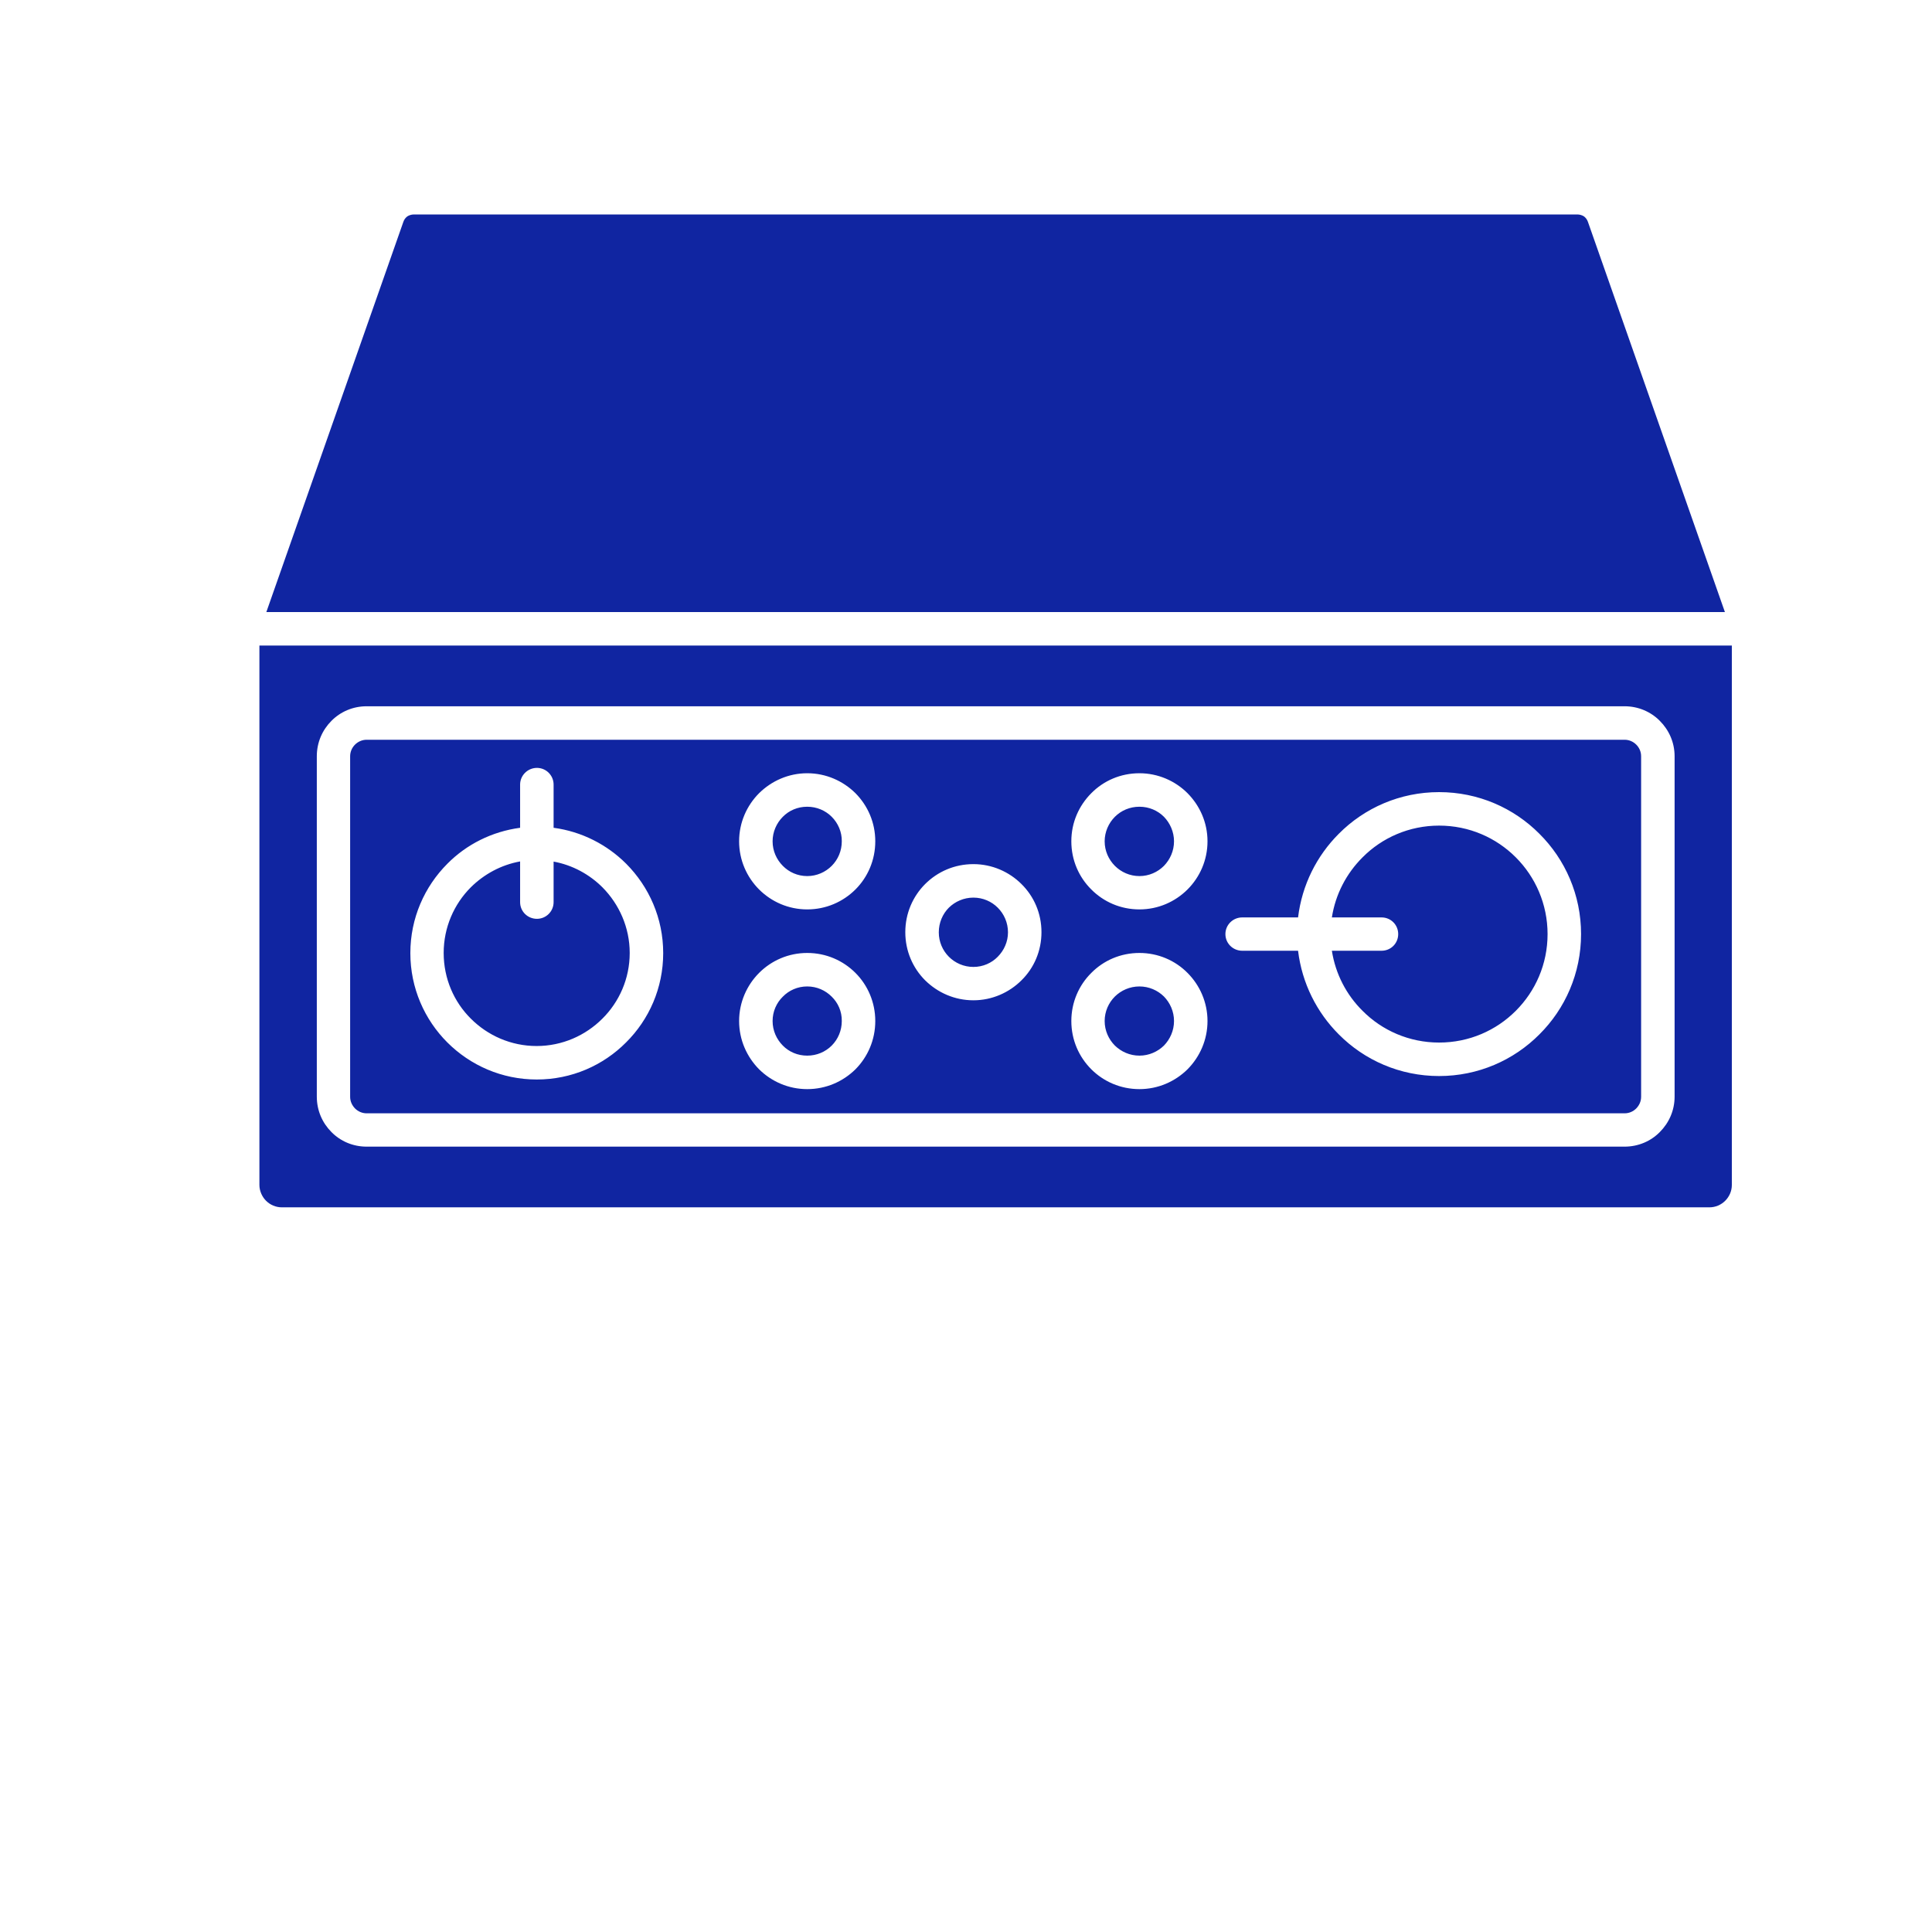 <svg xmlns="http://www.w3.org/2000/svg" xmlns:xlink="http://www.w3.org/1999/xlink" width="64" zoomAndPan="magnify" viewBox="0 0 48 48" height="64" preserveAspectRatio="xMidYMid meet" version="1.2"><g id="1693f8c3b7"><path style=" stroke:none;fill-rule:nonzero;fill:#1025a1;fill-opacity:1;" d="M 43.027 16.039 L 6.445 16.039 L 6.445 29.441 C 6.445 29.59 6.512 29.734 6.609 29.832 C 6.711 29.934 6.852 29.996 7.004 29.996 L 42.469 29.996 C 42.621 29.996 42.762 29.934 42.863 29.832 C 42.965 29.73 43.027 29.59 43.027 29.441 Z M 6.617 15.207 L 42.855 15.207 L 39.453 5.516 C 39.434 5.457 39.398 5.41 39.352 5.375 C 39.309 5.348 39.25 5.328 39.188 5.328 L 10.285 5.328 C 10.223 5.328 10.164 5.348 10.121 5.375 C 10.074 5.41 10.039 5.457 10.02 5.516 Z M 40.363 18.379 L 9.109 18.379 C 8.996 18.379 8.895 18.426 8.82 18.5 C 8.746 18.574 8.699 18.676 8.699 18.789 L 8.699 27.25 C 8.699 27.363 8.746 27.461 8.82 27.539 C 8.895 27.613 8.996 27.66 9.109 27.66 L 40.363 27.66 C 40.477 27.66 40.578 27.613 40.652 27.539 C 40.727 27.461 40.773 27.363 40.773 27.25 L 40.773 18.789 C 40.773 18.676 40.727 18.574 40.652 18.5 C 40.578 18.426 40.477 18.379 40.363 18.379 Z M 9.109 17.547 L 40.363 17.547 C 40.703 17.547 41.016 17.684 41.238 17.91 C 41.465 18.137 41.605 18.445 41.605 18.789 L 41.605 27.246 C 41.605 27.59 41.465 27.898 41.238 28.125 C 41.016 28.352 40.703 28.488 40.363 28.488 L 9.109 28.488 C 8.766 28.488 8.457 28.352 8.234 28.125 C 8.008 27.898 7.871 27.59 7.871 27.246 L 7.871 18.789 C 7.871 18.445 8.008 18.137 8.234 17.91 C 8.457 17.684 8.766 17.547 9.109 17.547 Z M 24.789 22.551 C 24.637 22.398 24.422 22.301 24.184 22.301 C 23.945 22.301 23.73 22.398 23.574 22.551 C 23.418 22.707 23.324 22.926 23.324 23.164 C 23.324 23.398 23.418 23.613 23.574 23.77 C 23.73 23.926 23.945 24.023 24.184 24.023 C 24.422 24.023 24.637 23.926 24.789 23.77 C 24.945 23.613 25.043 23.398 25.043 23.164 C 25.043 22.922 24.945 22.707 24.789 22.551 Z M 24.184 21.469 C 24.648 21.469 25.074 21.66 25.379 21.965 C 25.688 22.27 25.875 22.691 25.875 23.16 C 25.875 23.629 25.688 24.051 25.379 24.355 C 25.074 24.66 24.648 24.852 24.184 24.852 C 23.715 24.852 23.293 24.66 22.984 24.355 C 22.68 24.051 22.492 23.629 22.492 23.16 C 22.492 22.691 22.68 22.27 22.984 21.965 C 23.293 21.656 23.715 21.469 24.184 21.469 Z M 27.113 19.707 C 27.418 19.398 27.84 19.211 28.309 19.211 C 28.773 19.211 29.199 19.402 29.504 19.707 C 29.809 20.016 30 20.434 30 20.902 C 30 21.371 29.809 21.793 29.504 22.098 C 29.195 22.406 28.773 22.594 28.309 22.594 C 27.84 22.594 27.418 22.406 27.113 22.098 C 26.805 21.793 26.617 21.371 26.617 20.902 C 26.617 20.434 26.805 20.016 27.113 19.707 Z M 28.309 20.043 C 28.07 20.043 27.855 20.137 27.699 20.293 C 27.543 20.449 27.445 20.668 27.445 20.902 C 27.445 21.141 27.543 21.355 27.699 21.512 C 27.855 21.668 28.07 21.766 28.309 21.766 C 28.547 21.766 28.762 21.668 28.918 21.512 C 29.07 21.355 29.168 21.141 29.168 20.902 C 29.168 20.668 29.07 20.449 28.918 20.293 C 28.762 20.137 28.547 20.043 28.309 20.043 Z M 27.113 24.172 C 27.418 23.863 27.84 23.676 28.309 23.676 C 28.773 23.676 29.199 23.863 29.504 24.172 C 29.809 24.477 30 24.902 30 25.367 C 30 25.836 29.809 26.258 29.504 26.566 C 29.195 26.871 28.773 27.059 28.309 27.059 C 27.84 27.059 27.418 26.871 27.113 26.566 C 26.805 26.258 26.617 25.836 26.617 25.367 C 26.617 24.902 26.805 24.477 27.113 24.172 Z M 28.309 24.508 C 28.07 24.508 27.855 24.605 27.699 24.758 C 27.543 24.914 27.445 25.129 27.445 25.367 C 27.445 25.605 27.543 25.82 27.699 25.977 C 27.855 26.129 28.07 26.227 28.309 26.227 C 28.547 26.227 28.762 26.129 28.918 25.977 C 29.07 25.82 29.168 25.605 29.168 25.367 C 29.168 25.129 29.07 24.914 28.918 24.758 C 28.762 24.605 28.547 24.508 28.309 24.508 Z M 20.664 20.293 C 20.508 20.137 20.293 20.043 20.055 20.043 C 19.816 20.043 19.602 20.137 19.449 20.293 C 19.293 20.449 19.195 20.668 19.195 20.902 C 19.195 21.141 19.293 21.355 19.449 21.512 C 19.602 21.668 19.816 21.766 20.055 21.766 C 20.293 21.766 20.508 21.668 20.664 21.512 C 20.82 21.355 20.914 21.141 20.914 20.902 C 20.918 20.668 20.82 20.449 20.664 20.293 Z M 20.055 19.211 C 20.523 19.211 20.945 19.402 21.254 19.707 C 21.559 20.016 21.746 20.434 21.746 20.902 C 21.746 21.371 21.559 21.793 21.254 22.098 C 20.945 22.406 20.523 22.594 20.055 22.594 C 19.59 22.594 19.168 22.406 18.859 22.098 C 18.555 21.793 18.363 21.371 18.363 20.902 C 18.363 20.434 18.555 20.012 18.859 19.707 C 19.168 19.402 19.59 19.211 20.055 19.211 Z M 20.664 24.762 C 20.508 24.605 20.293 24.508 20.055 24.508 C 19.816 24.508 19.602 24.605 19.449 24.762 C 19.293 24.914 19.195 25.129 19.195 25.367 C 19.195 25.605 19.293 25.82 19.449 25.977 C 19.602 26.133 19.816 26.227 20.055 26.227 C 20.293 26.227 20.508 26.133 20.664 25.977 C 20.82 25.82 20.914 25.605 20.914 25.367 C 20.918 25.129 20.82 24.914 20.664 24.762 Z M 20.055 23.676 C 20.523 23.676 20.945 23.863 21.254 24.172 C 21.559 24.477 21.746 24.902 21.746 25.367 C 21.746 25.836 21.559 26.258 21.254 26.566 C 20.945 26.871 20.523 27.059 20.055 27.059 C 19.59 27.059 19.168 26.871 18.859 26.566 C 18.555 26.258 18.363 25.836 18.363 25.367 C 18.363 24.902 18.555 24.477 18.859 24.172 C 19.168 23.863 19.59 23.676 20.055 23.676 Z M 32.25 23.621 L 30.863 23.621 C 30.633 23.621 30.445 23.438 30.445 23.207 C 30.445 22.977 30.633 22.793 30.863 22.793 L 32.25 22.793 C 32.348 21.984 32.715 21.262 33.262 20.715 C 33.898 20.074 34.781 19.68 35.754 19.68 C 36.727 19.68 37.609 20.074 38.246 20.715 C 38.887 21.352 39.281 22.234 39.281 23.207 C 39.281 24.18 38.887 25.062 38.246 25.699 C 37.609 26.34 36.727 26.734 35.754 26.734 C 34.781 26.734 33.898 26.34 33.262 25.699 C 32.715 25.152 32.348 24.43 32.25 23.621 Z M 34.324 22.793 C 34.555 22.793 34.738 22.977 34.738 23.207 C 34.738 23.438 34.555 23.621 34.324 23.621 L 33.09 23.621 C 33.18 24.199 33.453 24.719 33.852 25.113 C 34.336 25.602 35.012 25.902 35.754 25.902 C 36.5 25.902 37.172 25.602 37.66 25.113 C 38.148 24.625 38.449 23.953 38.449 23.207 C 38.449 22.465 38.148 21.789 37.66 21.301 C 37.172 20.812 36.5 20.512 35.754 20.512 C 35.012 20.512 34.336 20.812 33.852 21.301 C 33.453 21.699 33.18 22.215 33.09 22.793 Z M 12.922 20.566 L 12.922 19.492 C 12.922 19.266 13.109 19.078 13.34 19.078 C 13.57 19.078 13.754 19.266 13.754 19.492 L 13.754 20.566 C 14.457 20.66 15.086 20.988 15.559 21.461 C 16.125 22.031 16.477 22.812 16.477 23.68 C 16.477 24.547 16.125 25.332 15.555 25.898 C 14.988 26.469 14.203 26.82 13.336 26.82 C 12.469 26.82 11.684 26.469 11.113 25.898 C 10.547 25.332 10.195 24.547 10.195 23.68 C 10.195 22.812 10.547 22.027 11.117 21.457 C 11.59 20.98 12.219 20.66 12.922 20.566 Z M 13.754 22.414 C 13.754 22.645 13.566 22.828 13.34 22.828 C 13.109 22.828 12.922 22.645 12.922 22.414 L 12.922 21.402 C 12.449 21.488 12.027 21.719 11.699 22.043 C 11.281 22.461 11.023 23.039 11.023 23.676 C 11.023 24.316 11.281 24.895 11.699 25.309 C 12.117 25.727 12.695 25.988 13.332 25.988 C 13.969 25.988 14.547 25.727 14.965 25.309 C 15.383 24.895 15.645 24.316 15.645 23.676 C 15.645 23.043 15.383 22.465 14.969 22.047 C 14.645 21.723 14.223 21.492 13.754 21.406 Z M 13.754 22.414 "></path></g></svg>